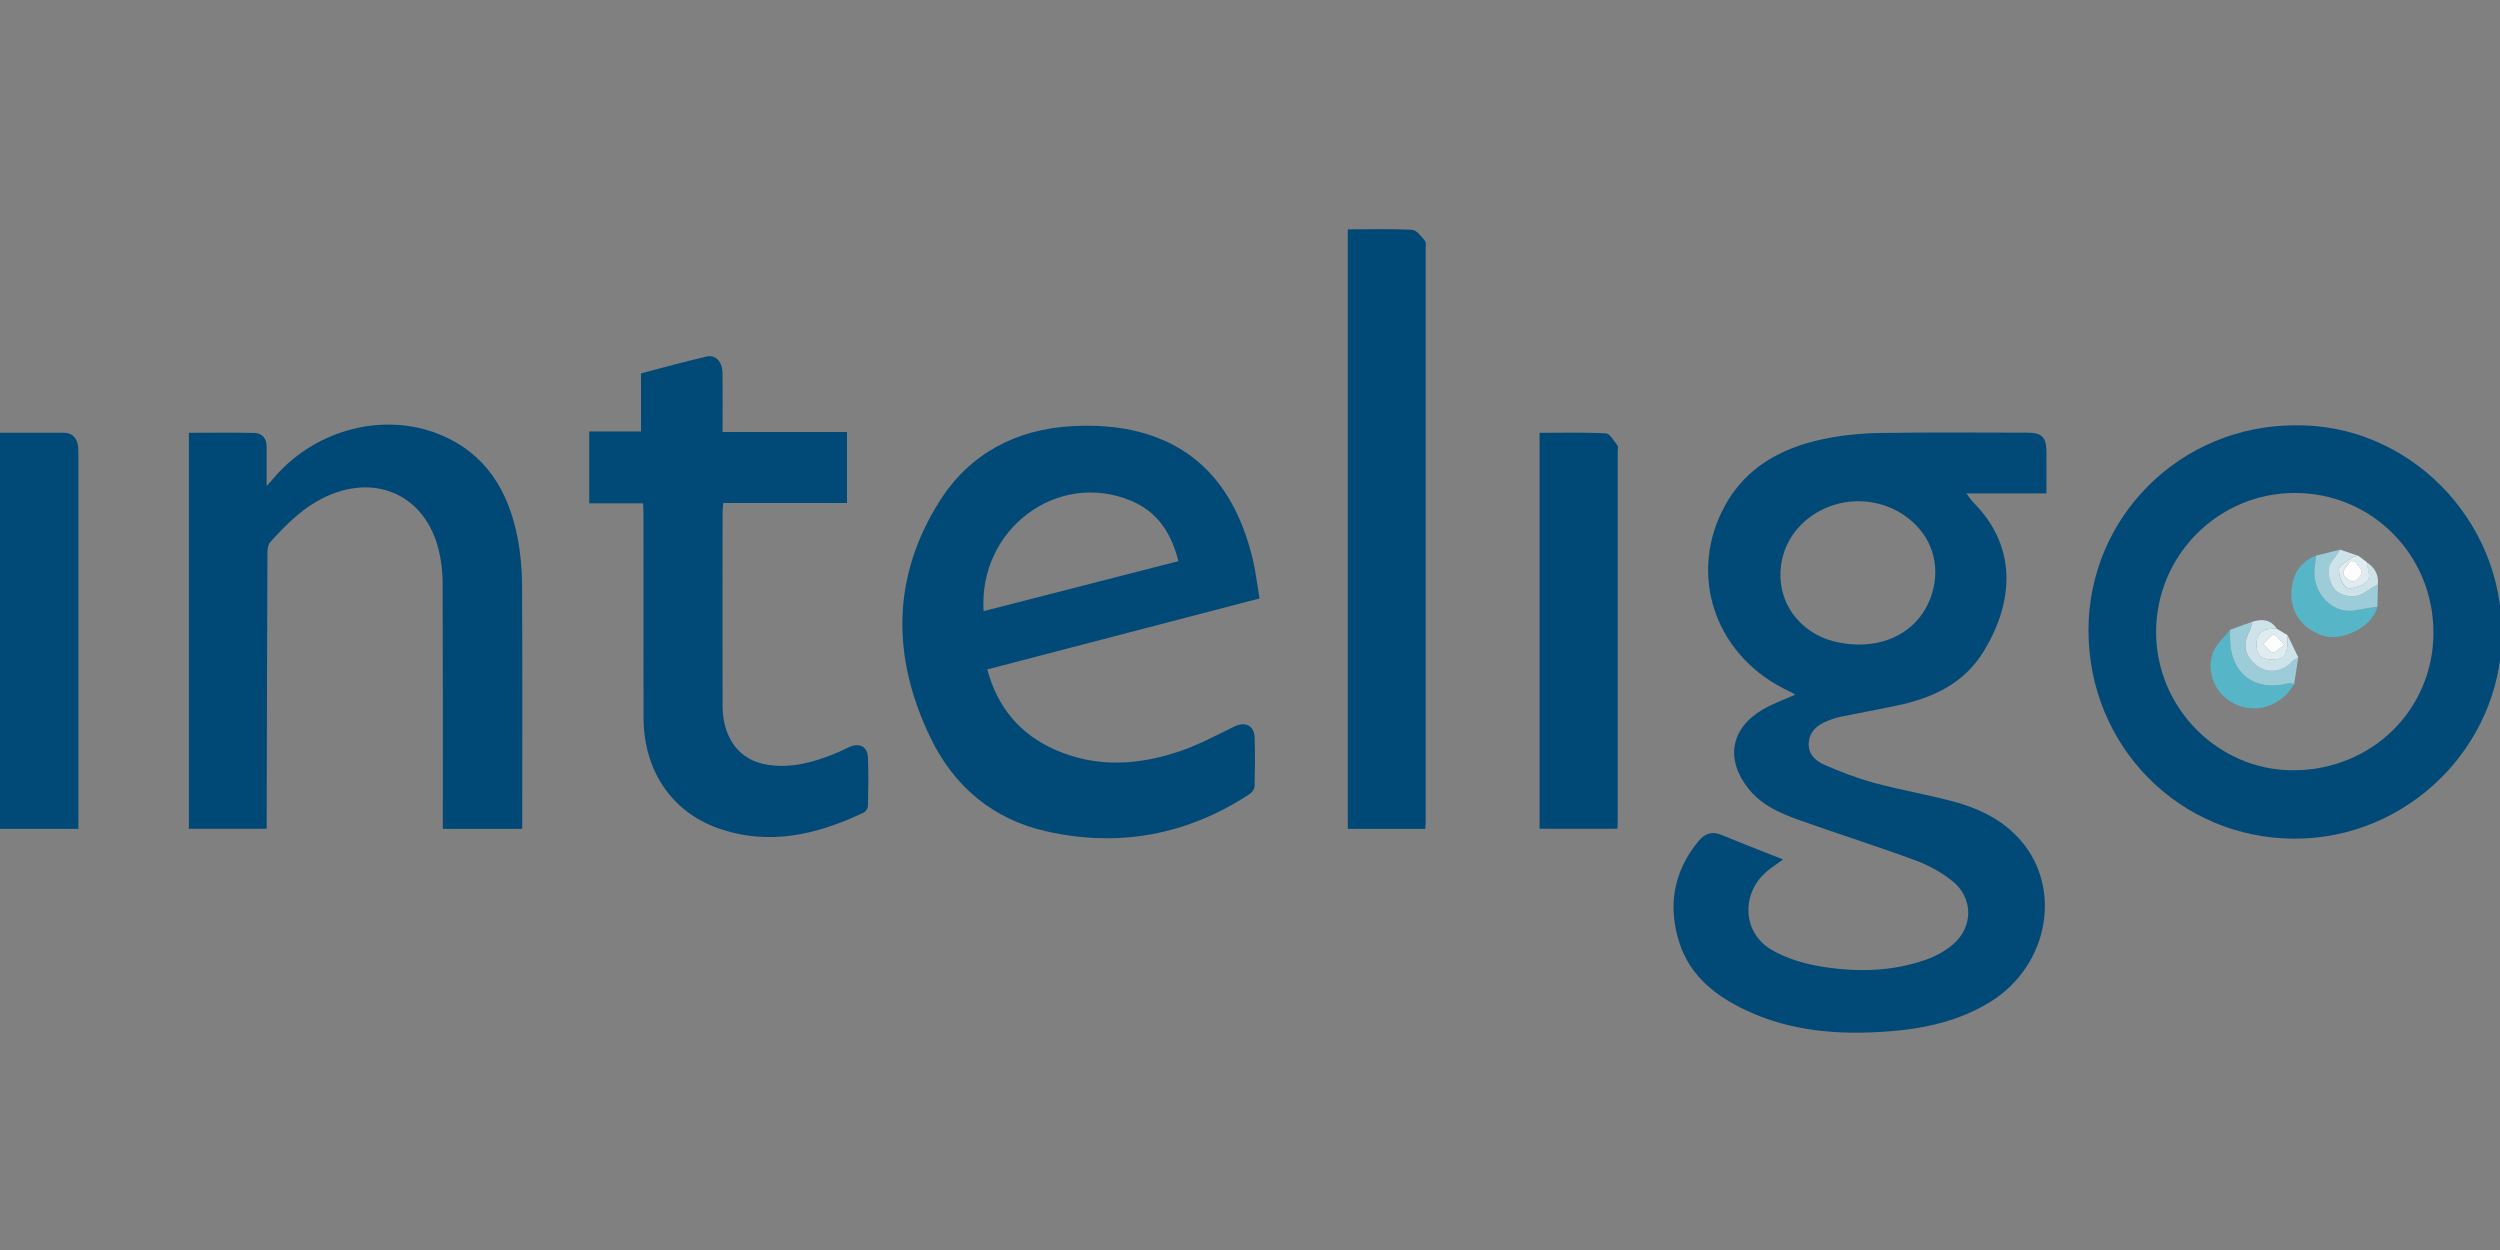 <svg width="120" height="60" viewBox="0 0 120 60" fill="none" xmlns="http://www.w3.org/2000/svg">
<rect x="0" y="0" width="120" height="60" fill="#808080" stroke="none"/>
<g clip-path="url(#clip0_214_342)">
<path d="M85.59 41.254C85.278 41.481 85.044 41.634 84.826 41.813C83.564 42.862 83.618 44.754 85.027 45.586C85.761 46.019 86.651 46.275 87.502 46.408C89.167 46.669 90.847 46.632 92.462 46.059C92.916 45.898 93.371 45.651 93.736 45.339C94.717 44.505 94.729 43.108 93.728 42.301C93.204 41.878 92.58 41.535 91.947 41.3C90.115 40.623 88.251 40.036 86.412 39.381C85.481 39.05 84.57 38.668 83.924 37.853C82.815 36.454 83.061 34.972 84.606 34.059C85.085 33.776 85.621 33.592 86.182 33.338C85.989 33.239 85.798 33.14 85.604 33.043C82.264 31.332 81.026 27.515 82.793 24.279C83.794 22.444 85.474 21.523 87.436 21.093C88.343 20.895 89.286 20.801 90.211 20.784C92.575 20.743 94.942 20.769 97.306 20.769C98.009 20.769 98.222 20.98 98.229 21.676C98.234 22.328 98.229 22.978 98.229 23.684H94.386C94.538 23.88 94.613 24.008 94.715 24.11C96.849 26.251 96.653 28.884 95.239 31.23C94.267 32.84 92.723 33.524 90.975 33.885C90.095 34.066 89.211 34.228 88.331 34.409C88.125 34.45 87.925 34.525 87.729 34.6C87.241 34.791 86.861 35.093 86.82 35.656C86.781 36.198 87.149 36.526 87.57 36.71C88.341 37.046 89.133 37.353 89.943 37.573C91.166 37.904 92.418 38.122 93.646 38.441C94.925 38.774 96.109 39.318 96.996 40.343C99.01 42.666 98.316 46.359 95.553 48.078C94.064 49.006 92.401 49.371 90.683 49.504C88.316 49.688 85.993 49.523 83.806 48.494C82.361 47.812 81.135 46.857 80.62 45.281C80.04 43.505 80.316 41.839 81.531 40.37C81.841 39.995 82.189 39.889 82.651 40.082C83.603 40.478 84.565 40.848 85.583 41.252L85.59 41.254ZM89.213 30.938C90.806 30.953 92.116 30.121 92.643 28.758C93.18 27.373 92.844 25.954 91.756 25.006C90.233 23.682 87.893 23.757 86.465 25.176C85.218 26.413 85.116 28.412 86.235 29.691C87.023 30.59 88.055 30.914 89.213 30.94V30.938Z" fill="#014977"/>
<path d="M60.457 28.726C56.053 29.875 51.745 30.996 47.39 32.132C47.88 33.964 48.968 35.25 50.662 35.995C52.659 36.872 54.694 36.727 56.698 36.036C57.575 35.734 58.402 35.284 59.241 34.876C59.77 34.617 60.203 34.82 60.222 35.412C60.249 36.188 60.239 36.966 60.22 37.742C60.217 37.868 60.106 38.032 59.995 38.105C56.983 40.087 53.689 40.694 50.194 39.898C47.66 39.321 45.792 37.747 44.668 35.422C42.804 31.571 42.783 27.709 45.113 24.037C46.553 21.767 48.779 20.605 51.453 20.455C52.526 20.395 53.657 20.46 54.692 20.733C57.781 21.545 59.379 23.8 60.116 26.768C60.27 27.395 60.341 28.045 60.457 28.729V28.726ZM56.563 26.935C56.227 25.606 55.577 24.576 54.3 24.04C50.769 22.558 46.964 25.386 47.213 29.335C50.317 28.538 53.416 27.743 56.563 26.935Z" fill="#014977"/>
<path d="M110.167 20.416C115.54 20.332 120.172 24.871 120.087 30.534C120.007 35.857 115.555 40.268 110.126 40.256C104.615 40.244 100.245 35.818 100.247 30.254C100.25 24.801 104.671 20.416 110.167 20.416ZM116.805 30.368C116.805 26.636 113.848 23.658 110.143 23.663C106.474 23.667 103.491 26.662 103.493 30.339C103.493 33.971 106.464 36.971 110.063 36.974C113.836 36.976 116.802 34.071 116.805 30.368Z" fill="#014977"/>
<path d="M9.064 20.774C10.127 20.774 11.164 20.757 12.201 20.781C12.588 20.791 12.798 21.045 12.798 21.448C12.796 22.026 12.798 22.604 12.798 23.334C13.008 23.095 13.127 22.959 13.248 22.821C15.232 20.59 18.449 19.773 21.101 20.854C23.325 21.76 24.403 23.563 24.843 25.814C24.988 26.553 25.053 27.32 25.058 28.074C25.08 31.886 25.067 35.697 25.067 39.509V39.787H21.256C21.256 39.582 21.256 39.391 21.256 39.202C21.256 35.461 21.263 31.719 21.246 27.977C21.246 27.436 21.181 26.882 21.048 26.358C20.407 23.832 18.145 22.744 15.749 23.791C14.623 24.284 13.77 25.13 12.97 26.026C12.868 26.14 12.837 26.348 12.837 26.512C12.82 30.713 12.81 34.912 12.801 39.113C12.801 39.323 12.801 39.533 12.801 39.78H9.066V20.774H9.064Z" fill="#004876"/>
<path d="M30.871 24.16H28.282V20.711H30.77V17.922C31.845 17.641 32.875 17.354 33.914 17.114C34.352 17.013 34.673 17.366 34.68 17.9C34.693 18.831 34.683 19.764 34.683 20.735H40.656V24.143H34.714C34.7 24.346 34.683 24.499 34.683 24.651C34.683 27.721 34.675 30.791 34.683 33.86C34.688 35.448 35.49 36.51 36.877 36.715C37.989 36.879 39.046 36.592 40.071 36.176C40.298 36.084 40.52 35.973 40.742 35.869C41.243 35.632 41.639 35.823 41.661 36.364C41.693 37.14 41.678 37.916 41.661 38.692C41.659 38.801 41.552 38.958 41.453 39.006C39.21 40.07 36.899 40.619 34.458 39.751C32.229 38.958 30.898 36.971 30.89 34.465C30.881 31.185 30.89 27.902 30.888 24.622C30.888 24.484 30.876 24.349 30.869 24.16H30.871Z" fill="#014977"/>
<path d="M64.694 11.009C65.745 11.009 66.768 10.977 67.785 11.033C68.001 11.045 68.22 11.35 68.394 11.555C68.467 11.642 68.431 11.828 68.431 11.968C68.431 21.125 68.431 30.281 68.431 39.439C68.431 39.545 68.421 39.649 68.414 39.785H64.694V11.009Z" fill="#004876"/>
<path d="M-0 20.772C1.044 20.772 2.047 20.772 3.05 20.772C3.446 20.772 3.669 20.991 3.739 21.369C3.761 21.489 3.761 21.615 3.761 21.736C3.761 27.624 3.761 33.515 3.761 39.403C3.761 39.524 3.761 39.642 3.761 39.787H-0V20.772Z" fill="#014977"/>
<path d="M73.901 39.78V20.776C74.979 20.776 76.032 20.745 77.084 20.803C77.282 20.815 77.468 21.173 77.64 21.386C77.683 21.439 77.65 21.557 77.65 21.644C77.65 27.573 77.65 33.5 77.65 39.429C77.65 39.536 77.64 39.64 77.633 39.78H73.901Z" fill="#004876"/>
<path d="M114.112 29.123C113.885 30.126 112.386 30.781 111.547 30.525C110.489 30.201 109.838 29.321 110.008 28.166C110.109 27.472 110.474 26.928 111.173 26.669C111.151 26.86 111.129 27.049 111.105 27.24C110.941 28.446 111.982 29.514 113.056 29.294C113.406 29.222 113.761 29.178 114.112 29.123Z" fill="#56B5C6"/>
<path d="M110.124 32.833C109.565 33.827 108.398 34.262 107.392 33.846C106.406 33.44 105.853 32.354 106.215 31.337C106.363 30.924 106.761 30.597 107.044 30.232C107.044 30.372 107.044 30.515 107.044 30.655C107.061 32.335 108.229 33.225 109.851 32.802C109.935 32.78 110.034 32.821 110.126 32.835L110.124 32.833Z" fill="#56B5C6"/>
<path d="M110.124 32.833C110.032 32.821 109.93 32.778 109.848 32.799C108.226 33.222 107.059 32.33 107.042 30.653C107.042 30.513 107.042 30.37 107.042 30.23C107.4 30.099 107.757 29.971 108.113 29.841C108.062 30.007 108.035 30.186 107.955 30.336C107.622 30.972 107.76 31.54 108.376 31.982C108.876 32.342 109.606 32.229 110.022 31.743C110.095 31.658 110.218 31.617 110.317 31.557C110.252 31.982 110.186 32.405 110.121 32.831L110.124 32.833Z" fill="#9BCCD7"/>
<path d="M114.112 29.123C113.759 29.178 113.404 29.224 113.056 29.294C111.98 29.514 110.941 28.446 111.105 27.24C111.132 27.051 111.151 26.86 111.173 26.669C111.557 26.573 111.941 26.478 112.326 26.382C112.219 26.536 112.132 26.708 112.007 26.843C111.68 27.199 111.748 27.61 111.891 27.982C112.033 28.349 112.314 28.557 112.773 28.615C113.375 28.69 113.691 28.248 114.143 28.057C114.134 28.412 114.124 28.767 114.114 29.123L114.112 29.123Z" fill="#9BCCD7"/>
<path d="M110.319 31.559C110.22 31.62 110.097 31.661 110.025 31.745C109.609 32.234 108.879 32.345 108.379 31.985C107.762 31.542 107.624 30.974 107.958 30.339C108.038 30.186 108.064 30.007 108.115 29.843C108.577 29.696 108.988 29.732 109.283 30.174C109.229 30.174 109.176 30.174 109.123 30.177C108.545 30.189 108.316 30.411 108.313 30.96C108.313 31.424 108.545 31.654 109.031 31.658C109.594 31.666 109.79 31.458 109.797 30.849C109.797 30.725 109.797 30.602 109.797 30.479C109.971 30.839 110.145 31.199 110.319 31.557V31.559Z" fill="#CDE3E9"/>
<path d="M114.141 28.057C113.689 28.248 113.372 28.692 112.77 28.615C112.314 28.557 112.031 28.349 111.888 27.982C111.743 27.61 111.678 27.199 112.004 26.843C112.13 26.706 112.217 26.536 112.323 26.382C112.613 26.481 112.901 26.578 113.191 26.677C113.08 26.713 112.952 26.727 112.862 26.793C112.642 26.952 112.277 27.126 112.268 27.31C112.253 27.61 112.398 28.016 112.621 28.197C112.766 28.313 113.203 28.168 113.452 28.033C113.911 27.781 113.619 27.351 113.604 26.991C113.991 27.242 114.187 27.588 114.136 28.057H114.141Z" fill="#CDE3E9"/>
<path d="M109.797 30.481C109.797 30.605 109.797 30.728 109.797 30.851C109.792 31.463 109.597 31.668 109.031 31.661C108.545 31.654 108.311 31.426 108.313 30.962C108.313 30.413 108.545 30.191 109.123 30.179C109.176 30.179 109.229 30.179 109.282 30.177C109.454 30.278 109.626 30.382 109.797 30.484V30.481ZM109.66 30.955C109.408 30.706 109.205 30.421 109.137 30.45C108.942 30.534 108.801 30.747 108.637 30.909C108.782 31.052 108.91 31.274 109.082 31.313C109.21 31.342 109.389 31.134 109.66 30.955Z" fill="#DFECF1"/>
<path d="M113.609 26.988C113.624 27.349 113.916 27.779 113.457 28.03C113.21 28.166 112.77 28.311 112.625 28.195C112.401 28.013 112.256 27.607 112.272 27.308C112.282 27.124 112.647 26.95 112.867 26.79C112.957 26.725 113.085 26.71 113.196 26.674C113.334 26.778 113.474 26.882 113.612 26.986L113.609 26.988ZM113.036 26.938C112.966 26.938 112.894 26.938 112.821 26.935C112.695 27.129 112.471 27.327 112.478 27.515C112.485 27.668 112.78 27.924 112.937 27.917C113.094 27.909 113.341 27.643 113.36 27.47C113.38 27.308 113.152 27.117 113.034 26.938H113.036Z" fill="#DFECF1"/>
<path d="M109.66 30.955C109.389 31.134 109.208 31.342 109.082 31.313C108.913 31.274 108.785 31.052 108.637 30.909C108.799 30.747 108.942 30.537 109.137 30.45C109.205 30.421 109.411 30.706 109.66 30.955Z" fill="#FDFDFE"/>
<path d="M113.036 26.938C113.155 27.117 113.382 27.308 113.363 27.47C113.343 27.643 113.097 27.909 112.94 27.917C112.783 27.924 112.485 27.668 112.48 27.515C112.473 27.327 112.698 27.129 112.824 26.935C112.894 26.935 112.966 26.935 113.039 26.938L113.036 26.938Z" fill="#FDFDFE"/>
</g>
<defs>
<clipPath id="clip0_214_342">
<rect width="120" height="60" fill="white"/>
</clipPath>
</defs>
</svg>
